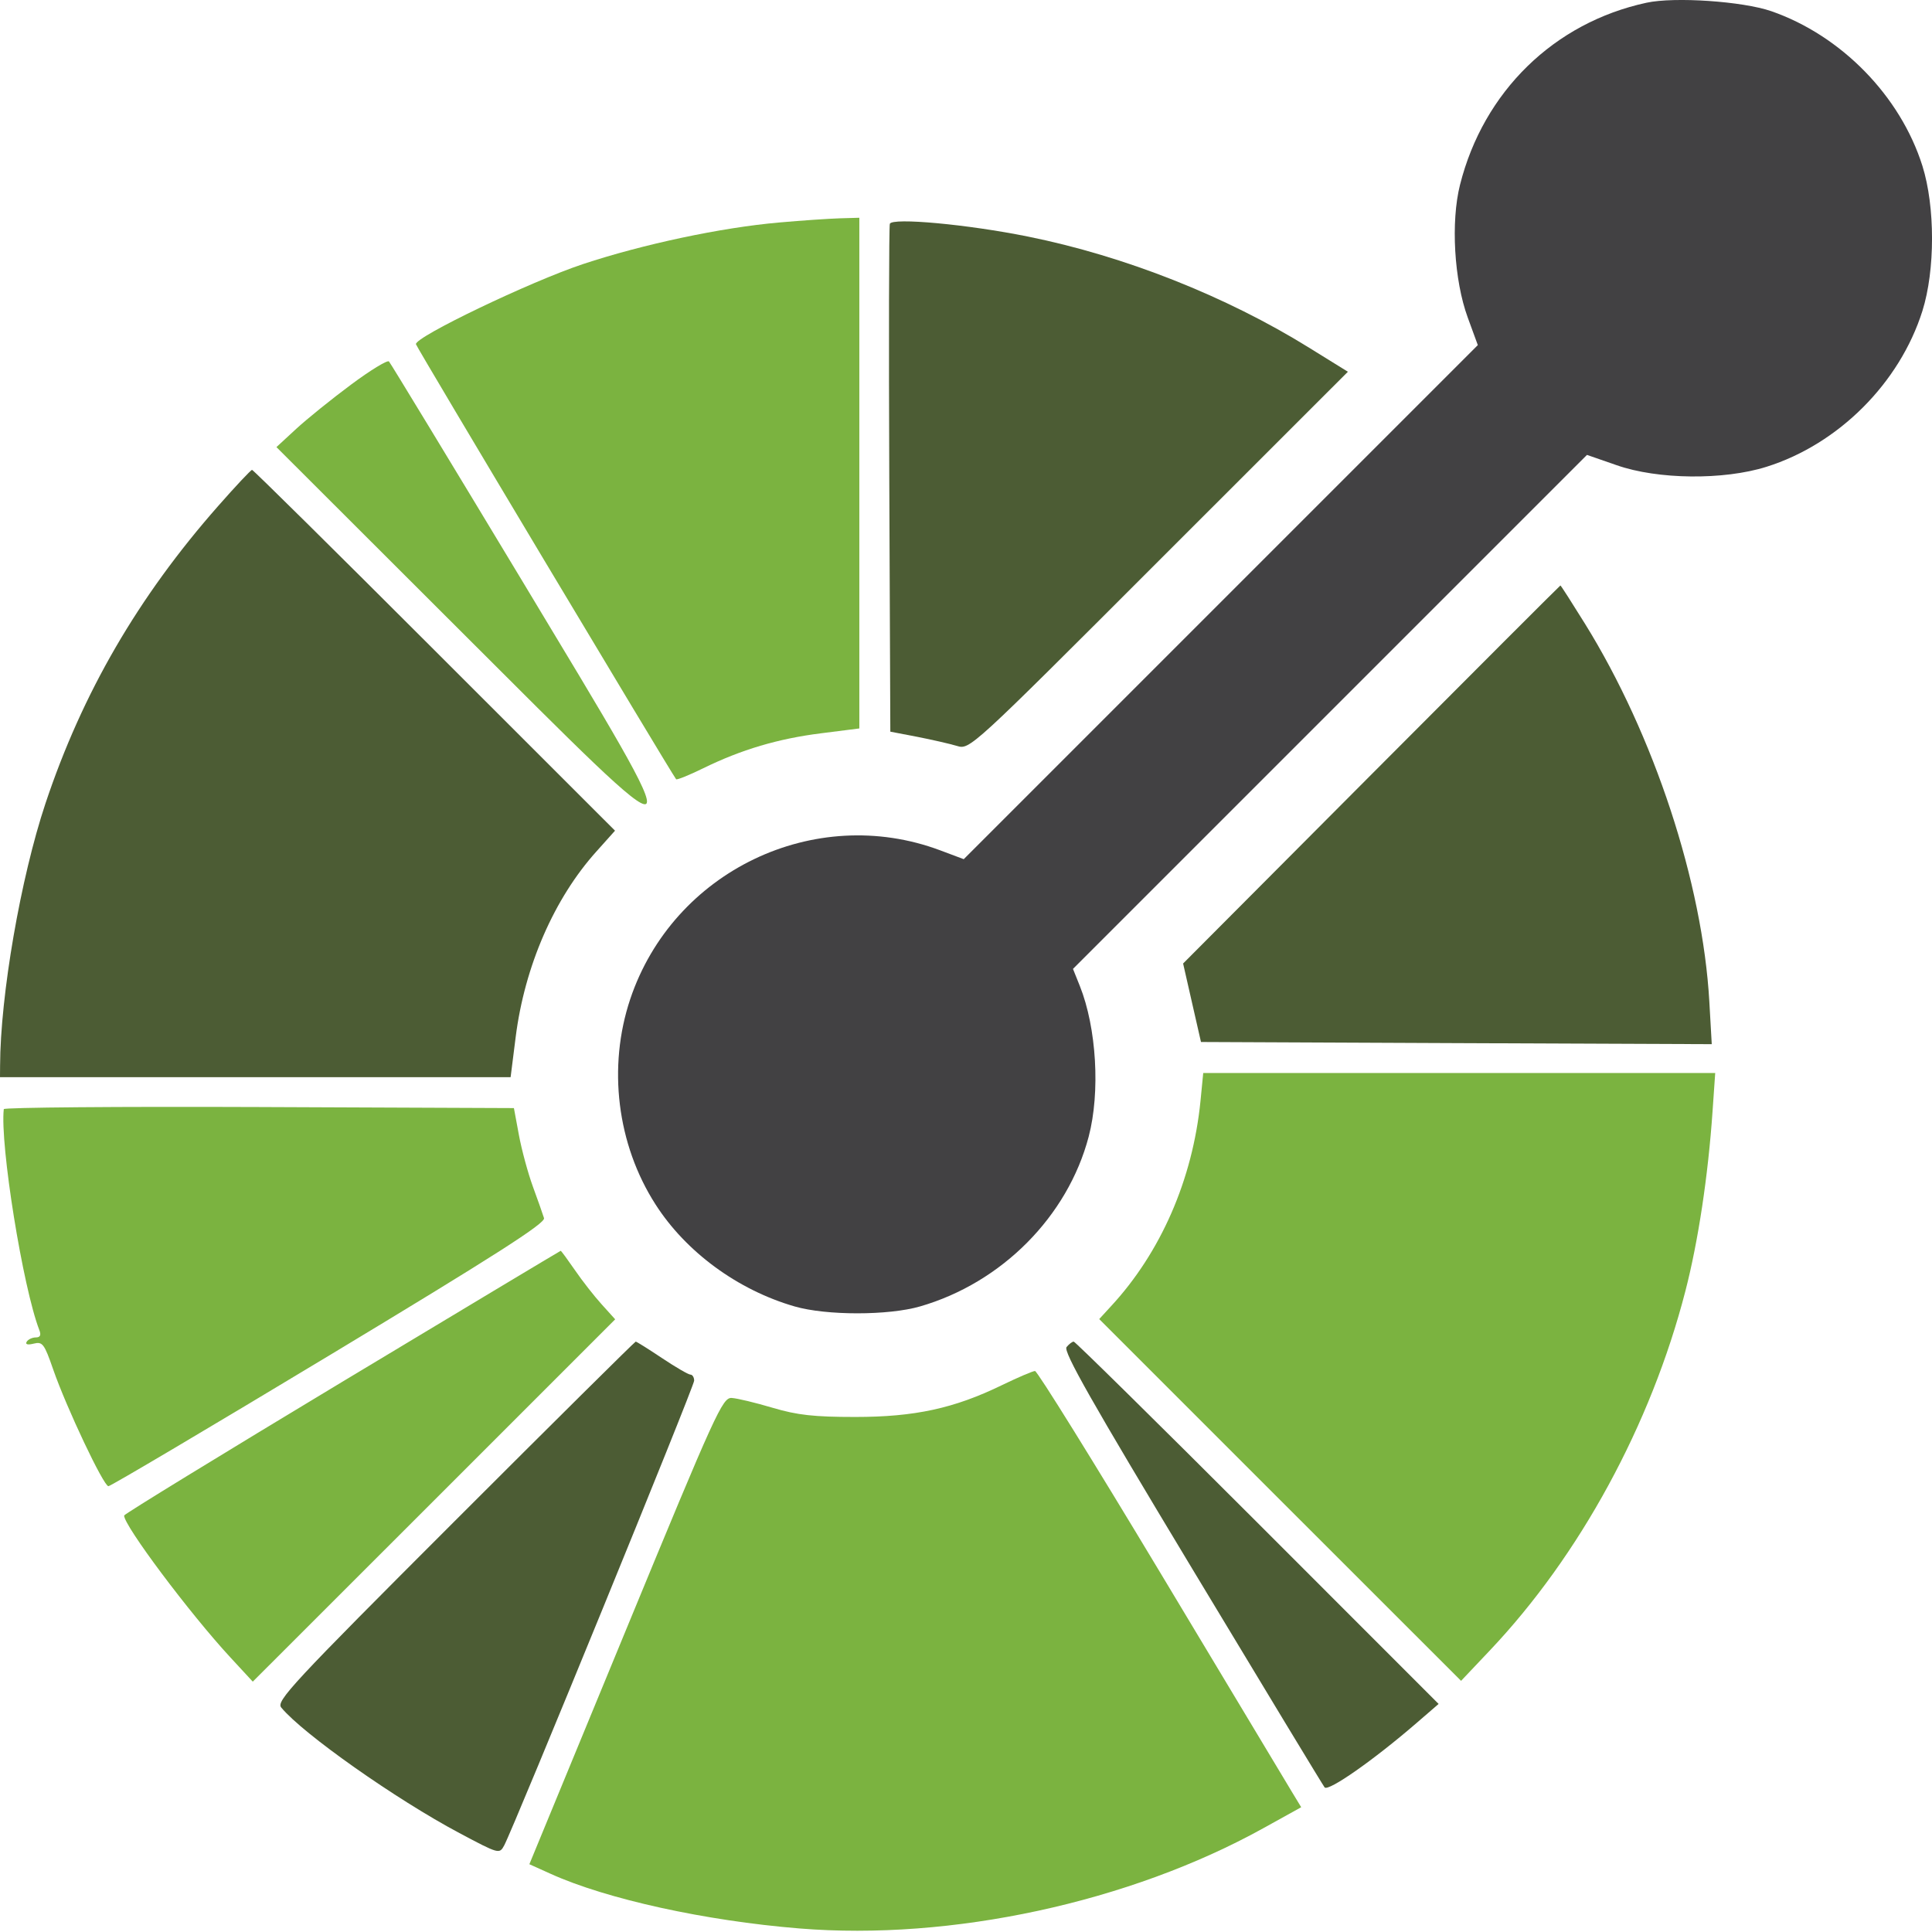 <svg width="24" height="24" viewBox="0 0 24 24" fill="none" xmlns="http://www.w3.org/2000/svg">
<g clip-path="url(#clip0_2522_14501)">
<path fill-rule="evenodd" clip-rule="evenodd" d="M20.453 0.034C19.305 0.282 18.429 1.137 18.137 2.295C18.021 2.755 18.063 3.481 18.233 3.945L18.358 4.287L15.165 7.48L11.972 10.673L11.679 10.563C10.118 9.979 8.362 10.822 7.829 12.411C7.547 13.254 7.664 14.214 8.142 14.96C8.521 15.553 9.165 16.025 9.871 16.229C10.266 16.343 11.034 16.343 11.429 16.229C12.444 15.936 13.263 15.111 13.524 14.12C13.669 13.568 13.622 12.769 13.414 12.248L13.329 12.036L16.522 8.843L19.714 5.651L20.083 5.779C20.594 5.958 21.412 5.966 21.943 5.799C22.839 5.518 23.599 4.757 23.881 3.862C24.04 3.356 24.04 2.568 23.881 2.061C23.607 1.192 22.873 0.441 22.004 0.139C21.648 0.016 20.802 -0.042 20.453 0.034Z" fill="#424143"/>
<path fill-rule="evenodd" clip-rule="evenodd" d="M11.054 2.78C11.043 2.809 11.04 4.241 11.047 5.961L11.06 9.089L11.394 9.153C11.578 9.189 11.8 9.24 11.887 9.266C12.047 9.315 12.054 9.308 14.395 6.966L16.744 4.618L16.263 4.32C15.23 3.679 13.971 3.181 12.771 2.939C12.02 2.787 11.085 2.701 11.054 2.78ZM2.709 6.287C1.715 7.416 1.023 8.608 0.565 9.98C0.256 10.907 0.004 12.364 0.001 13.24L0 13.381H3.172H6.343L6.406 12.882C6.517 12.004 6.884 11.16 7.41 10.576L7.64 10.319L5.398 8.078C4.165 6.845 3.145 5.836 3.131 5.837C3.117 5.837 2.927 6.039 2.709 6.287ZM17.036 9.621L14.697 11.969L14.808 12.457L14.919 12.944L18.091 12.958L21.264 12.971L21.234 12.443C21.15 10.965 20.547 9.131 19.689 7.748C19.527 7.487 19.39 7.273 19.384 7.273C19.379 7.273 18.322 8.33 17.036 9.621ZM5.649 18.895C3.623 20.921 3.427 21.132 3.494 21.212C3.763 21.538 4.919 22.352 5.707 22.771C6.198 23.032 6.204 23.034 6.263 22.925C6.386 22.694 8.623 17.223 8.623 17.151C8.623 17.11 8.602 17.076 8.577 17.076C8.552 17.076 8.393 16.984 8.224 16.871C8.055 16.758 7.908 16.666 7.897 16.666C7.887 16.666 6.875 17.669 5.649 18.895ZM13.249 16.734C13.205 16.787 13.562 17.416 14.813 19.492C15.704 20.972 16.443 22.192 16.455 22.204C16.504 22.256 17.064 21.864 17.592 21.408L17.871 21.167L15.621 18.916C14.383 17.678 13.356 16.666 13.338 16.666C13.32 16.666 13.28 16.696 13.249 16.734Z" fill="#4C5C34"/>
<path fill-rule="evenodd" clip-rule="evenodd" d="M9.678 2.764C8.958 2.827 7.986 3.034 7.241 3.281C6.588 3.498 5.151 4.187 5.167 4.276C5.174 4.314 8.329 9.588 8.399 9.68C8.408 9.691 8.56 9.63 8.737 9.543C9.211 9.311 9.667 9.176 10.201 9.109L10.675 9.049V5.877V2.705L10.432 2.712C10.298 2.716 9.958 2.739 9.678 2.764ZM4.362 4.777C4.122 4.955 3.816 5.202 3.68 5.327L3.434 5.554L5.683 7.8C8.688 10.801 8.658 10.822 6.49 7.221C5.597 5.739 4.851 4.511 4.832 4.49C4.813 4.47 4.601 4.599 4.362 4.777ZM14.913 13.676C14.816 14.651 14.419 15.561 13.798 16.23L13.655 16.386L15.902 18.633L18.15 20.88L18.506 20.504C19.624 19.324 20.509 17.698 20.937 16.036C21.096 15.42 21.219 14.605 21.274 13.804L21.307 13.329H18.127H14.947L14.913 13.676ZM0.047 13.778C-0.002 14.215 0.284 15.995 0.489 16.524C0.513 16.586 0.499 16.614 0.445 16.614C0.401 16.614 0.35 16.638 0.332 16.667C0.311 16.701 0.343 16.71 0.419 16.691C0.528 16.664 0.55 16.692 0.66 17.01C0.825 17.486 1.287 18.462 1.347 18.462C1.374 18.462 2.608 17.731 4.09 16.838C6.157 15.592 6.777 15.195 6.758 15.132C6.744 15.086 6.682 14.91 6.62 14.741C6.558 14.571 6.48 14.283 6.446 14.099L6.384 13.765L3.218 13.752C1.476 13.745 0.049 13.757 0.047 13.778ZM4.249 17.167C2.761 18.063 1.543 18.809 1.542 18.826C1.534 18.944 2.356 20.042 2.86 20.587L3.14 20.89L5.391 18.64L7.642 16.389L7.475 16.204C7.383 16.103 7.233 15.911 7.142 15.778C7.05 15.645 6.971 15.537 6.965 15.538C6.959 15.539 5.737 16.272 4.249 17.167ZM12.446 17.207C11.852 17.496 11.362 17.602 10.624 17.602C10.112 17.602 9.905 17.579 9.598 17.488C9.386 17.425 9.158 17.37 9.09 17.366C8.975 17.359 8.894 17.537 7.772 20.258L6.576 23.158L6.842 23.278C7.537 23.592 8.761 23.861 9.931 23.956C11.815 24.11 14.029 23.632 15.691 22.712L16.164 22.45L16.05 22.262C15.988 22.158 15.255 20.938 14.422 19.551C13.589 18.164 12.885 17.03 12.857 17.031C12.829 17.032 12.644 17.111 12.446 17.207Z" fill="#7BB340"/>
</g>
<defs>
<clipPath id="clip0_2522_14501">
<rect width="24" height="24" fill="white"/>
</clipPath>
</defs>
</svg>
